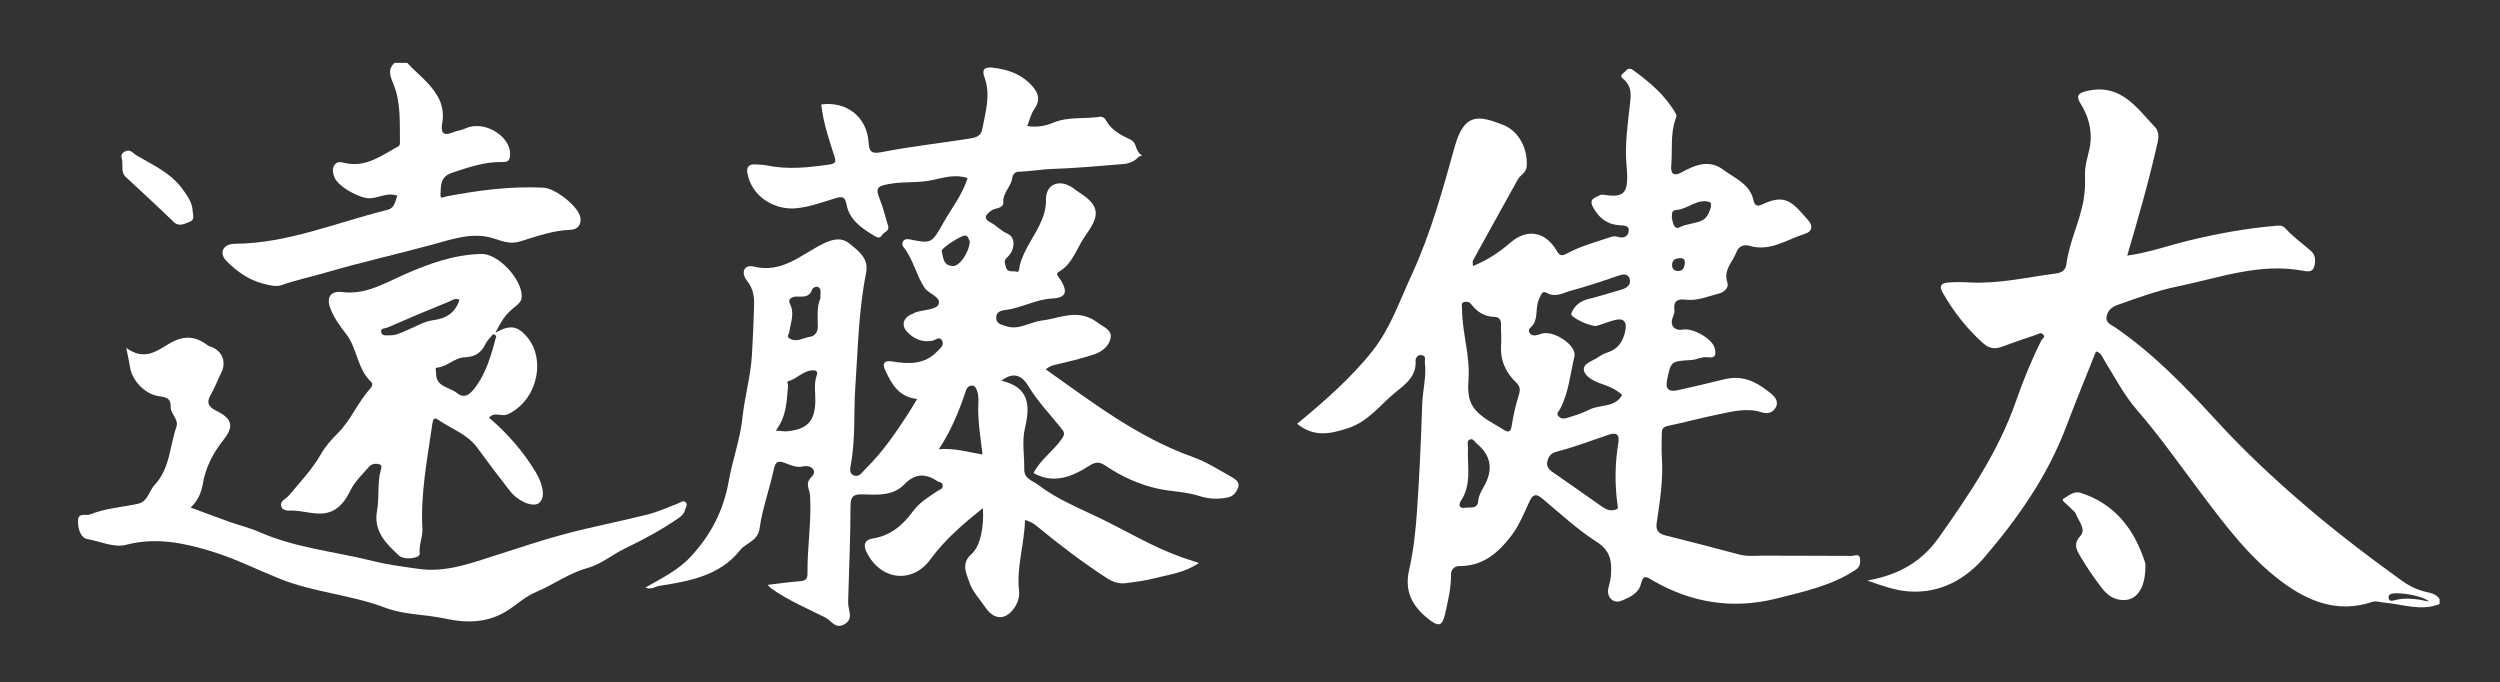 <?xml version="1.0" encoding="UTF-8"?>
<svg id="_レイヤー_1" data-name="レイヤー 1" xmlns="http://www.w3.org/2000/svg" version="1.1" viewBox="0 0 498.05 135.9">
  <rect x="0" y="0" width="498.05" height="135.9" fill="#333333" stroke="none"/>
  <defs>
    <style>
      .cls-1 {
        fill: #fff;
        stroke-width: 0px;
      }
    </style>
  </defs>
  <g id="WUNp7e">
    <g>
      <path class="cls-1" d="M486,120.34c-3.69,1.47-7.33.03-10.98-.28-.81-.07-1.64-.41-2.44-.14-6.93,2.32-12.88-.16-18.19-4.17-6.29-4.74-10.98-10.99-15.72-17.27-4.26-5.64-8.31-11.47-12.96-16.82-2.54-2.92-4.3-6.35-6.33-9.61-.47-.76-.7-1.75-1.82-2.04-2,5.04-4.07,10.06-5.99,15.13-3.68,9.72-9.59,18.12-16.25,25.9-3.72,4.35-8.86,7.25-15.08,6.78-2.69-.2-5.24-1.1-8.24-2.17,6.3-1.1,10.88-3.78,14.29-8.61,6-8.51,11.8-17.03,15.29-27.01,1.44-4.11,3.1-8.25,5.09-12.2.19-.39.92-.64.33-1.23-.49-.49-.98-.02-1.4.11-2.29.75-4.57,1.54-6.82,2.38-1.41.53-2.56.3-3.7-.71-3.3-2.94-5.95-6.38-8.13-10.2-.73-1.27-.02-1.77.94-1.87,1.5-.16,3.04-.12,4.55-.04,5.83.3,11.48-1.06,17.19-1.79,1.01-.13,1.88-.59,2.04-1.87.55-4.34,2.59-8.29,3.39-12.58.33-1.77.36-3.52.31-5.25-.07-2.43,1.06-4.6,1.14-7.01.08-2.66-.65-4.92-2.01-7.11-1-1.6-.47-2.14,1.33-2.55,6.7-1.53,9.86,3.39,13.54,7.27.58.62.77,1.65.51,2.81-1.7,7.6-3.84,15.09-6.1,22.73,4.3-.6,8.21-2.01,12.22-2.99,5.83-1.42,11.71-2.48,17.69-2.97.74-.06,1.18.04,1.81.74,1.44,1.61,3.29,2.86,4.91,4.31.99.89.92,2.14.57,3.24-.33,1.05-1.45.82-2.21.68-8.66-1.61-16.69,1.44-24.94,3.13-4.14.85-8.03,2.29-11.96,3.68-1.1.39-1.93,1.04-2.18,2.24-.29,1.37.9,1.7,1.68,2.23,7.63,5.24,14,11.83,20.21,18.61,5.39,5.89,11.2,11.34,17.26,16.55,6.26,5.38,12.8,10.36,19.47,15.19,1.45,1.05,2.96,1.85,4.69,2.28,1.1.28,2.3.41,3.01,1.49v1.01ZM483.93,119.85c-1.17-1.2-6.7-2.1-7.77-1.44-.37.23-.36.54-.27.84.16.53.6.48,1.01.36,2.28-.63,4.56-.31,7.02.23Z"/>
      <path class="cls-1" d="M81.12,12.5c1.3,1.49,2.87,2.69,4.21,4.18,2.13,2.36,3.34,4.72,2.76,7.91-.31,1.71.12,2.64,2.2,1.76.72-.31,1.61-.38,2.37-.74,3.8-1.79,8.86,1.5,8.96,4.88.04,1.46-.34,1.81-1.58,1.79-3.5-.07-6.71,1.05-9.99,2.14-2.46.82-2.18,2.68-2.3,4.39-.07.97.76.39,1.3.29,6.36-1.2,12.75-2.04,19.25-1.71,2.35.12,7,3.76,7.33,6,.2,1.4-.57,2.34-1.96,2.39-3.56.11-6.84,1.35-10.18,2.35-1.9.57-3.49-.11-5.28-.67-4.15-1.29-8.24.24-12.18,1.3-7.04,1.91-14.16,3.5-21.16,5.55-2.93.86-5.93,1.47-8.84,2.51-1.05.37-2.47-.01-3.65-.32-2.89-.75-5.3-2.5-7.3-4.55-1.53-1.58-.61-3.36,1.65-3.38,10.62-.07,20.3-4.26,30.38-6.74,1.61-.4,1.57-1.69,2.05-2.83-2.03-.76-3.72.48-5.55.5-2.06.02-6.42-2.41-7.04-4.32-.25-.77-.49-1.67.15-2.42.59-.69,1.31-.44,2.09-.27,4.17.92,7.28-1.58,10.61-3.37.16-.09.26-.44.26-.66-.08-3.99.25-8.04-1.35-11.84-.62-1.49-1.13-2.82.28-4.1h2.54Z"/>
      <path class="cls-1" d="M204.2,103.6c-.12,4.88-1.73,9.42-1.18,14.16.15,1.26-.33,2.5-1.06,3.5-1.72,2.35-3.97,2.22-5.63-.23-1.12-1.65-2.6-3.18-3.21-5.01-.57-1.72-1.74-3.75.41-5.63,1.79-1.56,2.53-5.42,2.28-9.17-3.89,3.14-7.56,6.25-10.44,10.2-3.62,4.98-10,4.21-12.75-1.47-.79-1.64-.14-2.45,1.28-2.68,3.58-.57,5.97-2.67,8.03-5.47,1.27-1.72,3.16-2.87,4.95-4.05.4-.26.95-.31.92-1.01-.03-.73-.66-.61-1.04-.87-2.4-1.59-4.47-1.6-6.64.66-2.21,2.3-5.36,2.05-8.25,1.96-1.85-.06-2.42.39-2.43,2.34-.01,6.05-.28,12.09-.45,18.13-.01.51-.05,1.02,0,1.52.15,1.42,1.01,2.95-.87,3.94-1.75.92-2.52-.81-3.66-1.38-3.69-1.85-7.52-3.45-10.9-5.88-.19-.13-.33-.34-.62-.64,2.25-.27,4.35-.58,6.45-.73,1.07-.08,1.49-.45,1.48-1.53-.07-5.21.83-10.39.51-15.61-.08-1.21-1.13-2.26.35-3.71,1.11-1.1-.06-2.4-1.74-2.02-1.24.29-2.34-.19-3.41-.61-1.38-.54-2.06-.58-2.43,1.2-.83,3.94-2.27,7.77-2.82,11.73-.37,2.62-2.7,2.86-3.91,4.39-4.01,5.07-10.06,6.15-16.03,7.08-.87.14-1.68.84-2.82.35,3.2-1.85,6.44-3.39,8.96-6.08,4.05-4.32,6.62-9.27,7.65-15.13.75-4.24,2.29-8.37,2.73-12.62.43-4.15,1.61-8.15,1.88-12.33.21-3.35.34-6.69.44-10.04.05-1.81-.18-3.38-1.38-4.89-1.34-1.69-.6-3.34,1.32-2.86,5.69,1.39,9.45-2.41,13.81-4.55,1.87-.92,3.63-1.35,5.24-.04,1.81,1.47,3.91,2.96,3.33,5.84-1.51,7.48-1.62,15.08-2.15,22.66-.36,5.16.07,10.37-.89,15.5-.14.76-.38,1.9.65,2.22,1.11.34,1.59-.68,2.32-1.39,3.41-3.32,6.03-7.21,8.59-11.16.54-.83,1.03-1.7,1.64-2.71-3.69-.37-5.12-3.05-6.38-5.78-.55-1.19-.3-1.99,1.5-1.68,3.2.54,6.41.63,8.93-2.06.58-.62,1.43-1.22.91-2.13-.52-.91-1.29-.06-1.95.06-2.08.39-3.81-.45-5.1-1.9-1.21-1.35-.49-2.95,1.35-3.52.16-.05.28-.21.43-.26,1.58-.48,4.11-.54,4.55-1.52.69-1.55-1.93-2.08-2.8-3.42-1.69-2.58-2.23-5.73-4.24-8.16-.24-.29-.36-1.77,1.39-1.41,4.22.87,4.34.79,6.6-3.25,1.64-2.93,3.81-5.58,4.86-8.97-2.32-.8-4.66-.14-6.83.36-2.9.67-5.82.27-8.72.8-2.07.38-2.94.6-2.02,2.84.74,1.78,1.18,3.68,1.74,5.53.32,1.07-.89,1.2-1.25,1.89-.44.84-1.29.2-1.76-.08-2.43-1.47-4.76-3.14-5.29-6.17-.3-1.68-1.12-1.48-2.31-1.12-2.46.75-4.83,1.63-7.47,1.94-4.59.53-9.15-2.38-9.95-6.98-.19-1.12.22-1.79,1.43-1.74.84.03,1.69.05,2.5.22,4.17.86,8.3.4,12.45-.2,1.29-.18,1.27-.66.95-1.66-1.1-3.37-2.24-6.74-2.61-10.3,5.06-.69,9.09,2.51,9.42,7.52.11,1.62.34,2.43,2.56,1.99,5.8-1.15,11.71-1.78,17.56-2.71,1.06-.17,2.26-.38,2.53-1.88.63-3.4,1.72-6.79.46-10.25-.62-1.69.03-2.17,1.59-2,2.72.3,5.3,1.12,7.27,3.01,1.39,1.34,2.66,2.98,1.08,5.19-.7.98-.97,2.25-1.44,3.41,1.85.37,3.68-.02,5.22-.66,3.02-1.25,6.15-.68,9.19-1.16.6-.09,1.05.27,1.26.68,1.09,2.02,3.01,2.97,4.94,3.89,1.27.61.88,2.27,2.08,2.99.44.26-.33.23-.48.4-.8.9-1.88,1.35-3.01,1.44-4.76.4-9.53.84-14.31.99-2.19.07-4.33.5-6.51.54-.93.02-1.28.65-1.35,1.2-.22,1.77-1.89,2.92-1.8,4.85.06,1.39-1.66,1.12-2.48,1.76-1.29,1-1.42,1.59-.02,2.33,1.18.62,2.02,1.66,3.32,2.21,1.68.71,1.59,3.21-.09,4.78-.72.67-.39,1.04-.25,1.73.27,1.37,1.4.84,2.07,1.06.69.23.58-.63.72-1.19.82-3.34,3.13-5.99,4.42-9.13.55-1.34.85-2.6.81-3.99-.07-2.81,2.17-4.11,4.79-2.73.66.34,1.21.87,1.85,1.27,4.87,3.05,3.52,5.28,1.08,8.8-1.66,2.4-2.41,5.47-5.24,7.05-.69.39.17,1.14.4,1.5,1.5,2.42,1.18,3.62-1.64,3.77-3.32.17-6.17,1.92-9.4,2.3-.64.07-1.74.28-1.76,1.47-.02,1.3,1.06,1.42,1.87,1.71,2.6.94,4.83-.81,7.28-1.1,2.92-.35,5.71-1.75,8.78-.78.93.29,1.65.73,2.4,1.29,1.11.84,2.84,1.36,2.44,3.1-.37,1.62-1.79,2.66-3.33,3.16-2.53.82-5.11,1.47-7.7,2.06-.67.15-1.22.36-1.87.9,9.36,6.62,18.4,13.59,29.35,17.48,2.71.96,5.2,2.58,7.74,4,.77.43,1.71,1.14,1.19,2.23-.4.83-.87,1.6-2.12,1.84-1.95.37-3.73.27-5.61-.33-2.62-.85-5.42-.85-8.09-1.42-3.78-.81-7.29-2.42-10.51-4.58-1.16-.78-1.93-.88-3.3,0-3.38,2.17-7.05,3.69-11.07,1.45,1.3-2.64,3.93-4.36,5.64-6.84.64-.93.52-1.29-.11-2.07-2.24-2.79-4.74-5.37-6.6-8.48-1.06-1.77-2.72-3.03-5.34-1.02,5.64,1.33,5.75,4.98,4.67,9.56-.6,2.56-.07,5.37-.12,8.07-.04,1.97,1.75,2.32,2.85,3.17,3.65,2.79,7.92,4.52,12.03,6.49,5.48,2.63,10.68,5.83,16.45,7.87,1.01.36,2.04.69,3.47,1.16-2.85,1.96-5.97,2.3-8.91,3.06-1.85.48-3.77.71-5.67.96-1.37.18-2.62-.27-3.77-1.01-4.83-3.15-9.42-6.62-13.86-10.29-.65-.54-1.33-.98-2.42-1.29ZM187.02,89.49c3.11-.28,5.84.59,8.72,1.06-.41-3.56-1.01-6.92-.83-10.33.04-.74.02-1.54-.21-2.23-.16-.47-.35-1.21-1.13-1.17-.68.04-.98.5-1.18,1.12-1.32,3.94-2.86,7.77-5.36,11.56ZM154.57,85.78c.96.06,1.62.2,2.27.14,4.07-.41,5.54-2.08,5.59-6.11.02-1.67-.31-3.38.27-5.02.23-.65.03-1-.61-1.02-2.01-.04-3.28,1.71-5.1,2.19-.32.08.04.61.01.88-.29,2.97-.23,6.03-2.44,8.94ZM163.47,59.38c-.12-.89.25-1.67-.36-2.13-.46-.35-1.21.11-1.32.41-.53,1.6-1.75,1.45-3.01,1.42-.95-.02-1.91.45-1.41,1.45.99,1.96.12,3.75-.12,5.6-.06.44-.63.89.03,1.29,1.43.88,2.76-.15,4.11-.33.91-.12,1.54-.91,1.53-2.02-.02-2-.21-4.01.54-5.7ZM193.19,48.08c-.28-.36-.14-1.11-.99-1.15-.72-.03-4.73,2.53-4.6,3.06.32,1.31.27,2.98,2.3,3.01,1.3.02,3.24-2.83,3.3-4.92Z"/>
      <path class="cls-1" d="M258.39,84.45c5.5-4.55,10.82-9.18,15.12-14.64,3.47-4.42,5.36-9.93,7.73-15.07,3.78-8.19,6.17-16.86,8.56-25.49,1.92-6.9,4.84-6.22,9.58-4.4,3.22,1.24,4.98,4.75,4.78,8.25-.08,1.36-1.25,1.71-1.76,2.62-2.99,5.38-5.98,10.76-8.94,16.15-.13.24-.02.61-.02,1.13,2.91-1.17,5.29-2.79,7.49-4.68,3.35-2.89,7.01-2.2,9.3,1.79.47.82.93.93,1.83.44,2.77-1.5,5.8-2.32,8.78-3.31.52-.17.93-.23,1.43-.06,1.02.34,1.99.02,2.18-.98.25-1.33-.91-1.27-1.84-1.33-2.34-.15-3.9-1.31-5.12-3.36-1.15-1.93.29-2.11,1.35-2.67.2-.1.5-.05.75-.02,4.05.59,4.97-.24,4.45-5.86-.38-4.12.24-8.2.69-12.27.2-1.77.34-3.29-.99-4.65-.39-.4-1.29-.81-.31-1.5.57-.41.89-1.33,1.97-.54,3.33,2.43,6.43,5.05,8.48,8.7.24.44,0,.76-.13,1.16-1,3-.54,6.13-.81,9.2-.13,1.51.49,2.16,2.13,1.25,2.62-1.46,5.45-2.58,8.2-.52,2.31,1.73,5.4,2.84,6.07,6.18.28,1.39,1.23,1,1.91.68,4.5-2.12,5.92-.27,8.98,3.23.9,1.03.92,2.21-.63,2.69-3.62,1.13-6.95,3.65-11.11,2.39-1.09-.33-2.17.17-2.53,1.19-.7,2.01-2.73,3.58-1.82,6.18.32.91-.61,1.89-1.69,2.15-2.18.53-4.28,1.52-6.62,1.22-1.53-.2-2.5.21-2.26,2.01.08.59-.16,1.11-.37,1.67-.55,1.51.47,2.58,2.06,2.28,1.96-.37,5.77,1.76,6.31,3.6.3,1.03.39,2.17-1.25,1.92-1.24-.18-2.28.48-3.45.55-3.99.22-3.99.25-4.75,3.93-.38,1.85.28,2.48,2.16,2.07,3.08-.67,6.15-1.42,9.2-2.16,3.92-.96,6.69.66,9.41,2.89.86.7,1.54,1.74.78,2.87-.66.97-1.58,1.17-2.86.77-2.81-.87-5.66-.13-8.43.44-3.4.69-6.76,1.62-10.16,2.32-1.04.22-1.16.78-1.16,1.59,0,1.6-.09,3.21.02,4.81.3,4.38-.41,8.67-1.04,12.96-.21,1.43.4,2.11,1.77,2.45,4.93,1.23,9.85,2.52,14.77,3.82,1.59.42,3.19.2,4.79.21,5.84.04,11.68,0,17.52.05.57,0,1.63-.63,1.69.77.03.87-.09,1.47-.94,2.03-4.8,3.15-10.33,4.33-15.73,5.69-8.62,2.18-16.89.89-24.61-3.57-1-.58-1.9-1.49-2.4.67-.43,1.87-2.3,2.71-3.97,3.37-1.56.61-2.9-.81-2.52-2.49.18-.81.44-1.61.51-2.42.21-2.72.07-5-2.8-6.83-3.87-2.47-7.28-5.66-10.83-8.62-1.24-1.04-1.89-.96-2.58.54-1.08,2.32-2.05,4.77-3.58,6.78-2.55,3.36-5.64,6.14-10.35,6.1-.95,0-1.73.59-1.71,1.73.03,2.62-.59,5.17-1.15,7.68-.6,2.65-1.31,2.77-3.46,1.05-3.13-2.51-4.71-5.46-3.73-9.71.87-3.8,1.29-7.73,1.56-11.62.5-7.11.81-14.23,1.04-21.35.09-2.77.87-5.49.54-8.28-.07-.58.36-1.45-.76-1.53-.83-.06-1.13.74-1.1,1.14.21,2.96-1.91,4.62-3.76,6.08-3.15,2.48-5.46,5.93-9.63,7.32-3.63,1.21-6.85,1.85-10.18-.83ZM323.17,78.69c-1.23-1.17-2.71-1.74-4.22-2.26-1.45-.5-3.16-1.4-3.4-2.63-.27-1.41,1.79-1.88,2.9-2.68.54-.39,1.16-.7,1.8-.9,2.14-.68,3.12-2.25,3.55-4.33.37-1.81-.36-2.6-2.15-2.12-1.2.32-2.35.81-3.54,1.14-1.11.3-5.35-1.73-5.09-2.42.56-1.49,1.7-2.5,3.38-2.91,2.25-.54,4.45-1.27,6.68-1.9,1.1-.31,1.93-1.06,1.58-2.13-.38-1.19-1.44-.91-2.49-.55-3.05,1.06-6.12,2.08-9.23,2.92-1.52.41-3.03,1.43-4.78.44-1.02-.58-1.16.49-1.5,1.13-.83,1.6-.22,3.51-1.14,5.08-.35.59-1.41,1.05-.71,1.86.63.73,1.53.27,2.35.03,2.43-.7,7.02,2.37,6.5,4.55-.84,3.52-1.14,7.22-2.87,10.49-.27.5-.88.86-.24,1.49.48.47,1.02.45,1.63.27,1.5-.46,3.09-.95,4.4-1.63,2.14-1.11,5.14-.35,6.58-2.93ZM291.83,60.13c-.86.16-.57.77-.56,1.61.05,4.66,1.63,9.16,1.28,13.89-.13,1.78-.15,3.91,1,5.53,1.49,2.09,3.9,3.09,6,4.45.93.6,1.43.5,1.62-.82.3-2.04.78-4.06,1.39-6.03.34-1.09.34-1.74-.56-2.61-2.07-1.99-3.17-4.46-2.95-7.44.1-1.34-.05-2.7-.02-4.05.02-.91-.33-1.5-1.26-1.52-2.01-.04-3.5-.99-4.67-2.52-.29-.37-.6-.57-1.27-.49ZM322.45,87.88c.14-1.69-.84-1.66-2.07-1.24-3.29,1.11-6.54,2.36-9.88,3.23-1.13.29-1.74.59-2.12,1.64-.42,1.16-.07,1.84.91,2.52,3.32,2.27,6.58,4.63,9.88,6.92.69.48,1.44.85,2.35.66.41-.09.86-.09.77-.71-.64-4.33-.57-8.65.17-13.02ZM292.07,101.12c1.07-.03,2.28.21,2.4-1.25.12-1.4.95-2.46,1.52-3.64q2.2-4.56-1.77-7.84c-.43-.35-.72-1.12-1.4-.83-.67.28-.34,1.02-.37,1.56-.18,3.6.81,7.33-1.43,10.7-.6.9-.12,1.61,1.05,1.3ZM333.08,43.44c.15.79.4,2.4,1.47,1.86,1.53-.77,3.2-.71,4.65-1.44,1.23-.62,2.18-3.37,1.36-3.62-2.42-.75-4.28,1.42-6.57,1.58-1.04.08-.89.78-.92,1.62ZM335.65,52.29c.03-.4-.12-.89-.94-.86-.83.03-1.51.25-1.59,1.22-.07.79.31,1.32,1.13,1.34.91.02,1.35-.53,1.41-1.69Z"/>
      <path class="cls-1" d="M98.72,66.27c2.79-1.58,4.29-1.36,6.08.62,4.2,4.65,2.15,13.02-3.68,15.65-1.25.56-2.52-.61-3.71.66,3.68,3.13,6.82,6.72,9.32,10.87,1.57,2.62,1.94,5.23.59,6.18-1.2.84-4.07-.32-5.75-2.47-2.21-2.82-4.38-5.69-6.49-8.59-2.01-2.75-5.22-3.77-7.86-5.61-.7-.49-.96-.05-1.07.73-.99,6.98-2.39,13.92-2,21.01.09,1.7-.74,3.24-.53,4.97.11.93-3.05,1.37-4.12.4-2.61-2.38-5.13-4.91-4.39-8.91.51-2.74,0-5.56.78-8.25.13-.46.22-.85-.28-1.02-.78-.26-1.62-.08-2.11.49-1.3,1.51-2.79,2.87-3.69,4.71-.81,1.65-1.84,3.24-3.55,4.06-2.56,1.22-5.23.02-7.85-.05-.7-.02-2.13.2-2.4-.91-.25-1.03.98-1.42,1.55-2.1,2.23-2.68,4.65-5.2,6.39-8.26.88-1.54,2.06-2.86,3.31-4.11,2.64-2.61,3.98-6.16,6.47-8.88.39-.43.61-1.01.24-1.35-2.84-2.61-2.76-6.72-5.03-9.6-1.23-1.56-2.37-3.14-3.1-5.01-.89-2.27,0-3.61,2.38-3.31,4.64.58,8.48-1.81,12.39-3.53,4.93-2.18,9.89-3.94,15.3-4.07,3.39-.08,8.13,5.11,8.03,8.49-.03.88-.53,1.39-1.13,1.86-1.88,1.49-2.53,2.29-4.12,5.35ZM98.88,66.91c-.2-.12-.41-.24-.61-.37-.52.65-1.19,1.24-1.54,1.97-.88,1.86-2.17,2.6-4.31,2.69-1.86.08-3.31,1.85-5.31,2.03-.56.05-.22.65-.23,1.03-.11,2.87,2.64,2.81,4.13,4.02,1.36,1.1,2.39.5,3.37-.72,2.52-3.15,3.5-6.9,4.5-10.65ZM91.54,59.74c-.81-.51-1.49.11-2.13.37-4.1,1.66-8.18,3.37-12.23,5.15-.43.19-1.42.07-1.25.9.18.87,1.07.61,1.72.64,1.21.05,2.25-.53,3.33-.97,1.76-.72,3.48-1.8,5.31-2.04,2.71-.35,4.41-1.53,5.25-4.05Z"/>
      <path class="cls-1" d="M25.19,69.33c3.54,2.59,6.02.62,8.47-.84,2.74-1.64,5.14-1.67,7.67.28.31.24.75.3,1.11.48,1.96.95,2.63,2.99,1.66,4.95-.74,1.5-1.32,3.09-2.16,4.53-.96,1.66-.18,2.46,1.2,3.13,3.19,1.56,3.48,3.13,1.38,5.77-2.05,2.58-3.56,5.46-4.12,8.79-.29,1.72-.98,3.32-2.41,4.7,2.76,1.01,5.32,1.98,7.89,2.9,1.94.69,3.97,1.16,5.84,1.99,7.21,3.18,15.06,3.87,22.6,5.76,2.98.75,6.05,1.13,9.09,1.56,5.43.77,10.4-1.13,15.43-2.73,4.61-1.47,9.19-3.02,13.86-4.26,5.39-1.43,10.89-2.47,16.3-3.84,2.11-.53,4.12-1.47,6.17-2.24.45-.17.9-.66,1.38-.24.59.52.02,1.09-.1,1.62-.16.68-.63,1.12-1.22,1.53-3.41,2.39-7.04,4.32-10.8,6.13-2.5,1.21-4.71,3.14-7.48,3.89-3.67,1-6.7,3.31-10.15,4.74-1.8.75-3.38,2.07-4.94,3.19-4.14,2.97-8.5,3.12-13.13,2.12-3.99-.87-8.16-.72-12.04-2.19-6.79-2.58-14.17-3.03-20.93-5.74-4.47-1.8-8.81-3.98-13.39-5.4-5.54-1.72-11.21-2.94-17.14-1.4-2.61.68-5.21-.68-7.79-1.11-1.41-.23-1.99-2.21-1.89-3.79.11-1.59,1.56-.78,2.39-1.12,3.05-1.25,6.34-1.43,9.51-2.12,2.02-.44,2.23-2.56,3.39-3.81,3.02-3.23,2.97-7.66,4.31-11.54.51-1.49-1.2-2.56-1.15-4.02.08-2.16-1.67-1.86-2.92-2.19-2.55-.67-4.8-3.15-5.19-5.74-.15-.97-.37-1.93-.72-3.71Z"/>
      <path class="cls-1" d="M427.4,113.26c-.13,4.77-2.41,7.02-5.75,6.08-1.31-.37-2.29-1.35-3.06-2.37-1.51-1.99-2.94-4.06-4.2-6.22-.69-1.19-1.41-2.4.06-3.97,1.2-1.28-.32-2.93-.87-4.35-.2-.51-.78-.88-1.17-1.31-.53-.58-1.86-1.44-1.35-1.75.98-.59,2.11-1.62,3.47-1.18,6.82,2.21,10.65,7.23,12.78,13.77.18.54.08,1.17.08,1.29Z"/>
      <path class="cls-1" d="M24.36,32.4c.12-.71-.7-1.55.46-2.18,1.17-.64,1.61.3,2.37.74,3.31,1.94,6.88,3.5,9.22,6.78.94,1.32,1.88,2.58,1.97,4.26.04.8.5,1.79-.58,2.18-1.03.38-2.09,1.11-3.25-.01-3.12-3.02-6.3-5.96-9.49-8.91-.89-.82-.61-1.86-.7-2.87Z"/>
    </g>
  </g>
</svg>